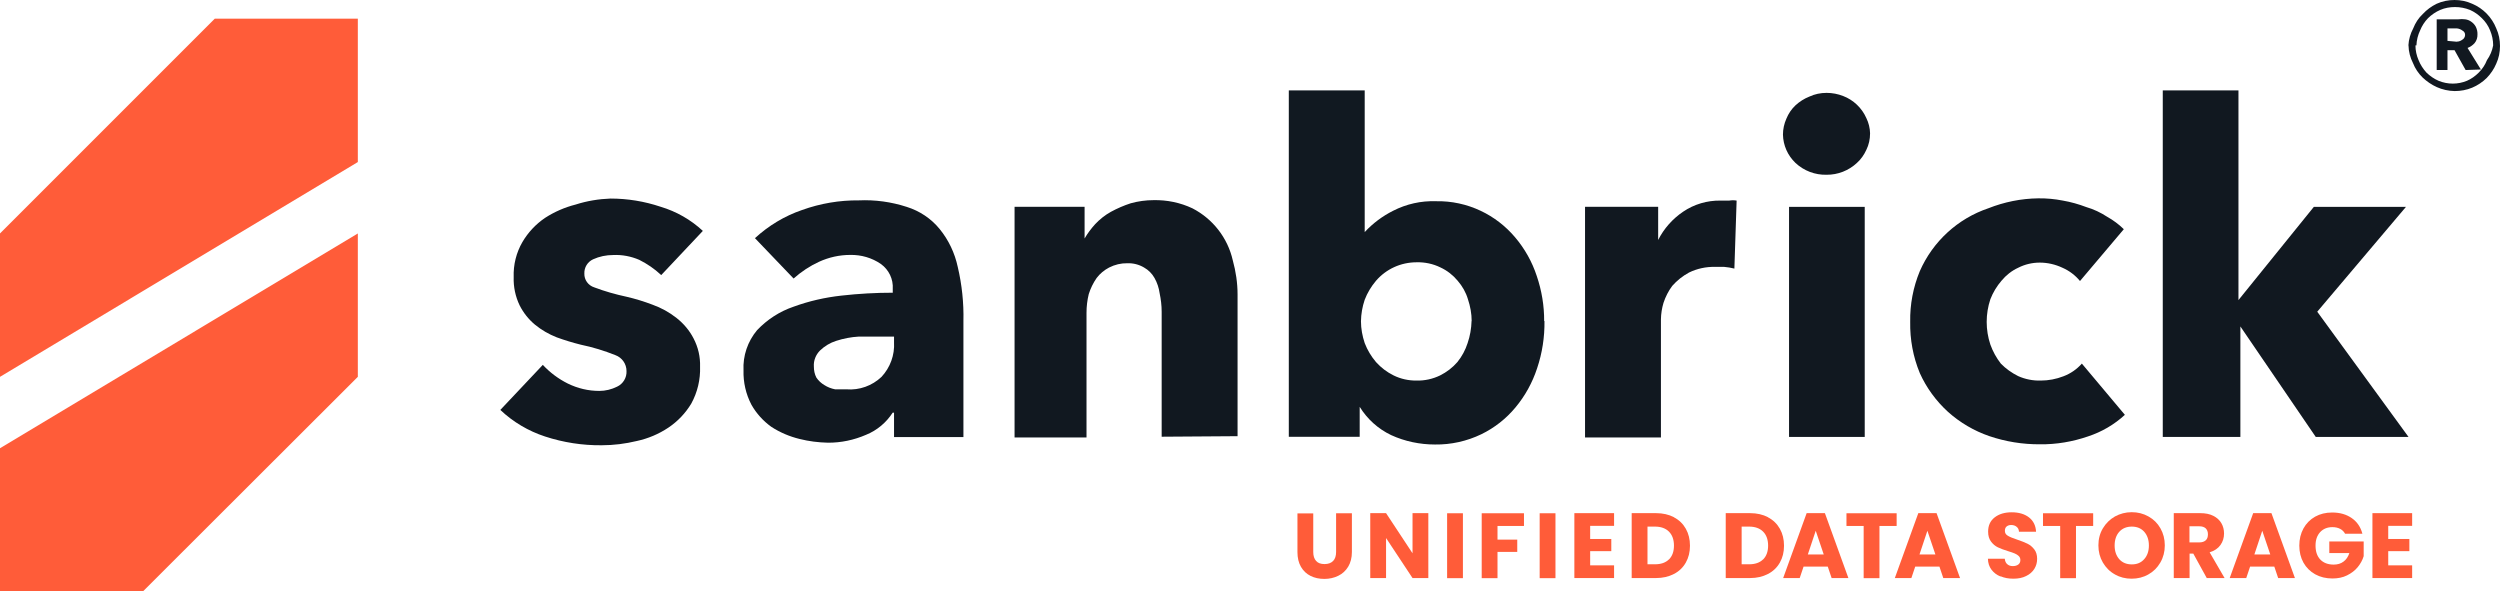 <?xml version="1.0" encoding="UTF-8"?>
<svg id="Layer_2" data-name="Layer 2" xmlns="http://www.w3.org/2000/svg" viewBox="0 0 234.19 55.39">
  <defs>
    <style>
      .cls-1 {
        fill: #ff5c39;
      }

      .cls-2 {
        fill: #111921;
      }

      .cls-3 {
        fill: #111820;
      }
    </style>
  </defs>
  <g id="Layer_1-2" data-name="Layer 1">
    <g>
      <g>
        <path class="cls-3" d="M230.15,3.9c.17,0,.34-.06.48-.16.17-.09.28-.26.29-.45.01-.18-.08-.34-.24-.42-.15-.12-.34-.19-.53-.21h-.88v1.17l.88.08ZM230.97,6.56l-1.04-1.86h-.66v1.86h-1.01V1.81h2.02c.22-.03.44-.03.66,0,.21.03.41.11.58.24.17.12.3.27.4.45.11.22.17.47.16.72.01.3-.08.59-.27.82-.18.2-.41.36-.66.45l1.25,2.02-1.43.05ZM225.61,4.25c.03-.56.19-1.1.45-1.59.2-.51.5-.98.9-1.35.37-.4.81-.72,1.3-.96.53-.24,1.1-.35,1.67-.35.57,0,1.13.11,1.65.35,1.03.43,1.85,1.27,2.26,2.31.24.52.35,1.08.35,1.65,0,.57-.11,1.13-.35,1.65-.21.5-.52.96-.9,1.35-.39.38-.85.69-1.35.9-.52.22-1.08.32-1.65.32-.58-.01-1.15-.14-1.67-.37-.49-.22-.94-.53-1.33-.9-.39-.38-.7-.84-.9-1.35-.26-.51-.41-1.07-.42-1.65ZM226.27,4.25c0,.48.1.94.29,1.38.17.43.43.83.74,1.17.33.32.72.59,1.14.77.85.35,1.8.35,2.65,0,.42-.18.79-.45,1.11-.77.33-.33.6-.73.77-1.17.29-.41.49-.88.58-1.38,0-.48-.1-.96-.29-1.41-.17-.43-.44-.82-.77-1.14-.32-.32-.7-.59-1.11-.77-.45-.18-.92-.27-1.41-.27-.47,0-.94.08-1.38.27-.42.18-.81.45-1.14.77-.32.33-.57.72-.74,1.14-.21.44-.33.92-.35,1.41h-.11Z"/>
        <path class="cls-3" d="M61.92,25.75c-.61-.57-1.3-1.04-2.04-1.41-.77-.33-1.6-.49-2.44-.45-.65,0-1.29.13-1.88.4-.52.24-.84.76-.82,1.33-.02.59.36,1.12.93,1.3.98.37,2,.66,3.03.88.82.19,1.63.44,2.42.74.81.29,1.58.71,2.26,1.25.66.52,1.21,1.17,1.59,1.91.43.82.64,1.73.61,2.65.04,1.2-.24,2.39-.82,3.45-.54.9-1.27,1.67-2.15,2.26-.9.6-1.89,1.02-2.95,1.25-1.08.26-2.18.4-3.29.4-1.8.02-3.6-.26-5.31-.82-1.56-.51-3-1.36-4.19-2.49l3.98-4.22c.67.72,1.46,1.31,2.34,1.75.92.45,1.92.69,2.95.69.58,0,1.15-.14,1.67-.4.56-.26.91-.84.88-1.46,0-.66-.41-1.26-1.04-1.49-1.05-.42-2.13-.75-3.24-.98-.76-.19-1.52-.42-2.26-.69-.74-.29-1.43-.69-2.04-1.19-.6-.5-1.08-1.11-1.43-1.8-.4-.83-.59-1.74-.56-2.65-.04-1.15.24-2.29.82-3.29.53-.9,1.25-1.67,2.12-2.26.88-.57,1.85-.99,2.87-1.25,1.06-.34,2.16-.52,3.26-.56,1.6,0,3.18.26,4.7.77,1.47.44,2.82,1.21,3.95,2.26l-3.9,4.14Z"/>
        <path class="cls-3" d="M83.74,31.53h-3.29c-.72.04-1.44.18-2.12.4-.57.18-1.08.49-1.51.9-.4.4-.62.95-.58,1.51,0,.36.07.72.24,1.04.19.28.45.52.74.69.31.2.65.33,1.01.4h1.06c1.21.1,2.41-.33,3.29-1.17.81-.87,1.24-2.04,1.17-3.24v-.53ZM70.71,22.32c1.28-1.18,2.79-2.09,4.43-2.65,1.7-.61,3.5-.92,5.31-.9,1.52-.07,3.04.14,4.49.61,1.21.38,2.28,1.09,3.08,2.07.84,1.03,1.42,2.25,1.7,3.56.39,1.66.57,3.36.53,5.07v10.86h-6.5v-2.28h-.13c-.6.93-1.47,1.66-2.49,2.07-1.13.49-2.35.75-3.58.74-.89-.02-1.78-.13-2.65-.35-.94-.23-1.84-.61-2.65-1.14-.76-.55-1.4-1.25-1.86-2.07-.52-.99-.77-2.1-.74-3.21-.07-1.37.39-2.72,1.27-3.77.95-1,2.12-1.76,3.42-2.2,1.45-.53,2.95-.87,4.49-1.04,1.6-.18,3.2-.27,4.8-.27v-.35c.06-.92-.36-1.8-1.11-2.34-.84-.58-1.85-.87-2.87-.85-1.01,0-2,.22-2.92.64-.87.4-1.67.93-2.39,1.57l-3.61-3.77Z"/>
        <path class="cls-3" d="M108.82,40.93v-11.73c0-.58-.07-1.16-.19-1.73-.07-.5-.23-.99-.48-1.43-.23-.41-.57-.75-.98-.98-.47-.28-1.02-.42-1.57-.4-.59-.01-1.17.13-1.7.4-.46.24-.86.57-1.17.98-.32.46-.57.97-.74,1.51-.14.57-.21,1.16-.21,1.75v11.68h-6.74v-21.61h6.56v2.97c.28-.48.61-.92.98-1.33.43-.46.93-.86,1.49-1.17.59-.32,1.21-.59,1.86-.8.69-.19,1.41-.29,2.12-.29,1.26-.03,2.52.23,3.66.77,1.91.99,3.29,2.76,3.77,4.86.29,1.05.45,2.13.45,3.21v13.27l-7.11.05Z"/>
        <path class="cls-2" d="M144.68,30.07c.02,1.51-.21,3-.69,4.43-.44,1.34-1.12,2.58-2.02,3.66-.88,1.06-1.97,1.92-3.21,2.52-1.35.65-2.83.98-4.33.96-1.42,0-2.82-.29-4.11-.88-1.22-.58-2.24-1.5-2.95-2.65v2.81h-6.64V8.47h7.11v13.27c.76-.82,1.66-1.49,2.65-1.99,1.25-.64,2.63-.95,4.03-.9,1.45-.03,2.88.28,4.19.9,1.23.58,2.33,1.43,3.21,2.47.91,1.07,1.6,2.3,2.04,3.64.46,1.36.7,2.78.69,4.22ZM137.86,30.07c0-.69-.13-1.38-.35-2.04-.19-.64-.52-1.22-.96-1.73-.44-.53-.99-.96-1.62-1.25-.69-.34-1.46-.5-2.23-.48-1.46,0-2.84.62-3.8,1.73-.45.53-.81,1.13-1.06,1.78-.22.65-.34,1.33-.35,2.02,0,.69.13,1.38.35,2.04.25.65.61,1.25,1.06,1.78.47.52,1.02.94,1.65,1.25.67.33,1.41.49,2.15.48.76.02,1.52-.15,2.2-.48.62-.31,1.17-.73,1.62-1.25.43-.53.75-1.13.96-1.78.23-.67.35-1.37.37-2.07Z"/>
        <path class="cls-3" d="M162.47,25.16c-.31-.08-.63-.13-.96-.16h-.85c-.84-.02-1.68.16-2.44.53-.59.32-1.12.74-1.57,1.25-.36.48-.63,1.02-.82,1.59-.15.5-.23,1.02-.24,1.54v11.07h-7.11v-21.61h6.85v3.11c.54-1.07,1.35-1.98,2.34-2.65,1.03-.7,2.26-1.06,3.5-1.04h.82c.23-.04.46-.04.69,0l-.21,6.37Z"/>
        <path class="cls-3" d="M175.18,12.5c0,.53-.11,1.06-.35,1.54-.21.46-.5.88-.88,1.22-.77.72-1.79,1.12-2.84,1.11-1.08.03-2.13-.37-2.92-1.11-.73-.7-1.15-1.65-1.17-2.65,0-.51.11-1.02.32-1.49.19-.47.48-.9.85-1.25.38-.35.82-.63,1.3-.82.51-.24,1.06-.35,1.62-.35.53,0,1.05.1,1.54.29.97.37,1.76,1.12,2.18,2.07.22.45.34.94.35,1.43ZM167.59,40.93v-21.55h7.09v21.55h-7.09Z"/>
        <path class="cls-3" d="M194.85,26.33c-.44-.54-1.01-.97-1.65-1.25-.66-.31-1.39-.48-2.12-.48-.7,0-1.39.16-2.02.48-.61.28-1.14.7-1.57,1.22-.44.51-.79,1.09-1.04,1.73-.46,1.38-.46,2.87,0,4.25.23.64.56,1.24.98,1.78.47.48,1.02.87,1.62,1.17.67.3,1.39.44,2.12.42.73,0,1.45-.14,2.12-.4.67-.25,1.26-.66,1.73-1.19l4.03,4.8c-.99.91-2.17,1.6-3.45,2.02-1.45.5-2.98.76-4.51.74-1.62.01-3.22-.25-4.75-.77-1.42-.49-2.73-1.26-3.85-2.26-1.12-1.02-2.03-2.26-2.65-3.64-.63-1.52-.93-3.16-.9-4.8-.03-1.63.28-3.25.9-4.75,1.22-2.78,3.55-4.92,6.42-5.89,1.49-.59,3.07-.91,4.67-.93.78-.01,1.55.06,2.31.21.75.13,1.49.34,2.2.61.69.2,1.34.51,1.94.9.57.32,1.1.71,1.57,1.17l-4.11,4.86Z"/>
        <path class="cls-3" d="M225.61,40.93h-8.68l-7.06-10.35v10.35h-7.27V8.47h7.09v19.64l7.06-8.73h8.63l-8.31,9.82,8.55,11.73Z"/>
        <g>
          <path class="cls-1" d="M0,41.99v13.4h13.4l20.12-20.09v-13.43L0,41.99Z"/>
          <path class="cls-1" d="M33.52,15.18V1.75h-13.4L0,21.87v13.43L33.52,15.18Z"/>
        </g>
      </g>
      <g>
        <path class="cls-1" d="M123.02,48.08v3.63c0,.36.09.64.27.84.18.2.44.29.79.29s.61-.1.8-.29.28-.48.28-.84v-3.63h1.48v3.63c0,.54-.12,1-.35,1.38-.23.38-.54.66-.93.85-.39.19-.82.29-1.3.29s-.91-.09-1.29-.28-.68-.47-.9-.85-.33-.84-.33-1.38v-3.63h1.48Z"/>
        <path class="cls-1" d="M133.8,54.15h-1.48l-2.48-3.75v3.75h-1.48v-6.08h1.48l2.48,3.76v-3.76h1.48v6.08Z"/>
        <path class="cls-1" d="M137.04,48.08v6.08h-1.48v-6.08h1.48Z"/>
        <path class="cls-1" d="M142.76,48.08v1.19h-2.48v1.28h1.85v1.15h-1.85v2.46h-1.48v-6.08h3.95Z"/>
        <path class="cls-1" d="M145.71,48.08v6.08h-1.48v-6.08h1.48Z"/>
        <path class="cls-1" d="M148.96,49.26v1.23h1.98v1.14h-1.98v1.33h2.24v1.19h-3.72v-6.08h3.72v1.19h-2.24Z"/>
        <path class="cls-1" d="M156.81,48.46c.48.25.85.61,1.11,1.07.26.46.39.99.39,1.59s-.13,1.12-.39,1.58c-.26.46-.63.82-1.12,1.07-.48.25-1.04.38-1.67.38h-2.28v-6.08h2.28c.64,0,1.2.13,1.68.38ZM156.34,52.41c.31-.31.47-.74.47-1.3s-.16-1-.47-1.31-.75-.47-1.31-.47h-.7v3.53h.7c.56,0,1-.15,1.31-.46Z"/>
        <path class="cls-1" d="M165.62,48.46c.48.25.85.61,1.11,1.07.26.46.39.99.39,1.59s-.13,1.12-.39,1.58c-.26.46-.63.82-1.12,1.07-.48.25-1.04.38-1.67.38h-2.28v-6.08h2.28c.64,0,1.2.13,1.68.38ZM165.16,52.41c.31-.31.47-.74.47-1.3s-.16-1-.47-1.31-.75-.47-1.31-.47h-.7v3.53h.7c.56,0,1-.15,1.31-.46Z"/>
        <path class="cls-1" d="M171.22,53.08h-2.27l-.36,1.07h-1.55l2.2-6.08h1.71l2.2,6.08h-1.57l-.36-1.07ZM170.84,51.94l-.75-2.22-.74,2.22h1.5Z"/>
        <path class="cls-1" d="M177.67,48.08v1.19h-1.61v4.89h-1.48v-4.89h-1.61v-1.19h4.7Z"/>
        <path class="cls-1" d="M181.68,53.08h-2.27l-.36,1.07h-1.55l2.2-6.08h1.71l2.2,6.08h-1.57l-.36-1.07ZM181.3,51.94l-.75-2.22-.74,2.22h1.5Z"/>
        <path class="cls-1" d="M187.39,54c-.35-.14-.63-.36-.84-.64-.21-.28-.32-.62-.33-1.02h1.58c.02.23.1.4.23.51.13.12.31.18.52.18s.39-.05.52-.15.19-.24.19-.42c0-.15-.05-.27-.15-.37-.1-.1-.23-.18-.37-.24s-.36-.14-.63-.22c-.39-.12-.71-.24-.96-.36s-.46-.3-.64-.54-.27-.54-.27-.93c0-.57.2-1.01.61-1.33.41-.32.94-.48,1.6-.48s1.21.16,1.62.48c.41.32.63.77.66,1.34h-1.6c-.01-.2-.08-.35-.22-.46-.13-.11-.3-.17-.51-.17-.18,0-.32.05-.43.14-.11.09-.16.23-.16.41,0,.2.09.35.28.46.18.11.47.23.87.36.39.13.71.26.96.38s.46.3.64.53c.18.23.27.53.27.89s-.09.66-.26.94c-.18.28-.43.51-.77.67-.33.17-.73.25-1.19.25s-.84-.07-1.19-.22Z"/>
        <path class="cls-1" d="M196.08,48.08v1.19h-1.61v4.89h-1.48v-4.89h-1.61v-1.19h4.7Z"/>
        <path class="cls-1" d="M198.12,53.81c-.48-.26-.85-.64-1.13-1.11-.28-.48-.42-1.01-.42-1.61s.14-1.13.42-1.6c.28-.47.66-.84,1.13-1.11.48-.26,1-.4,1.57-.4s1.09.13,1.57.4c.48.27.85.63,1.12,1.11.27.47.41,1.01.41,1.6s-.14,1.13-.42,1.61c-.28.48-.65.85-1.12,1.11-.47.27-1,.4-1.57.4s-1.09-.13-1.57-.4ZM200.86,52.38c.29-.32.44-.75.44-1.28s-.15-.96-.44-1.29c-.29-.32-.68-.48-1.16-.48s-.88.16-1.17.48c-.29.32-.44.75-.44,1.29s.15.96.44,1.29c.29.32.68.48,1.17.48s.87-.16,1.16-.49Z"/>
        <path class="cls-1" d="M206.72,54.15l-1.26-2.29h-.35v2.29h-1.48v-6.08h2.48c.48,0,.89.08,1.22.25.34.17.59.4.76.69.17.29.25.62.25.97,0,.4-.11.76-.34,1.08-.23.32-.56.54-1.01.68l1.4,2.41h-1.67ZM205.1,50.81h.92c.27,0,.47-.07.61-.2.14-.13.2-.32.2-.56s-.07-.41-.2-.55c-.14-.13-.34-.2-.61-.2h-.92v1.5Z"/>
        <path class="cls-1" d="M213.05,53.08h-2.27l-.36,1.07h-1.55l2.2-6.08h1.71l2.2,6.08h-1.57l-.36-1.07ZM212.67,51.94l-.75-2.22-.74,2.22h1.5Z"/>
        <path class="cls-1" d="M219.68,50c-.11-.2-.27-.36-.47-.46-.21-.11-.45-.16-.72-.16-.48,0-.86.16-1.15.47-.29.32-.43.73-.43,1.26,0,.56.15,1,.45,1.31s.72.47,1.25.47c.36,0,.67-.09.92-.28.25-.18.43-.45.55-.8h-1.88v-1.09h3.22v1.38c-.11.37-.3.71-.56,1.03-.26.32-.6.57-1,.77s-.86.29-1.37.29c-.6,0-1.14-.13-1.61-.39s-.84-.63-1.1-1.09c-.26-.47-.39-1-.39-1.6s.13-1.13.39-1.61c.26-.47.63-.84,1.09-1.1.47-.26,1-.39,1.6-.39.73,0,1.34.18,1.84.53s.83.84.99,1.46h-1.64Z"/>
        <path class="cls-1" d="M223.72,49.26v1.23h1.98v1.14h-1.98v1.33h2.24v1.19h-3.72v-6.08h3.72v1.19h-2.24Z"/>
      </g>
    </g>
  </g>
</svg>